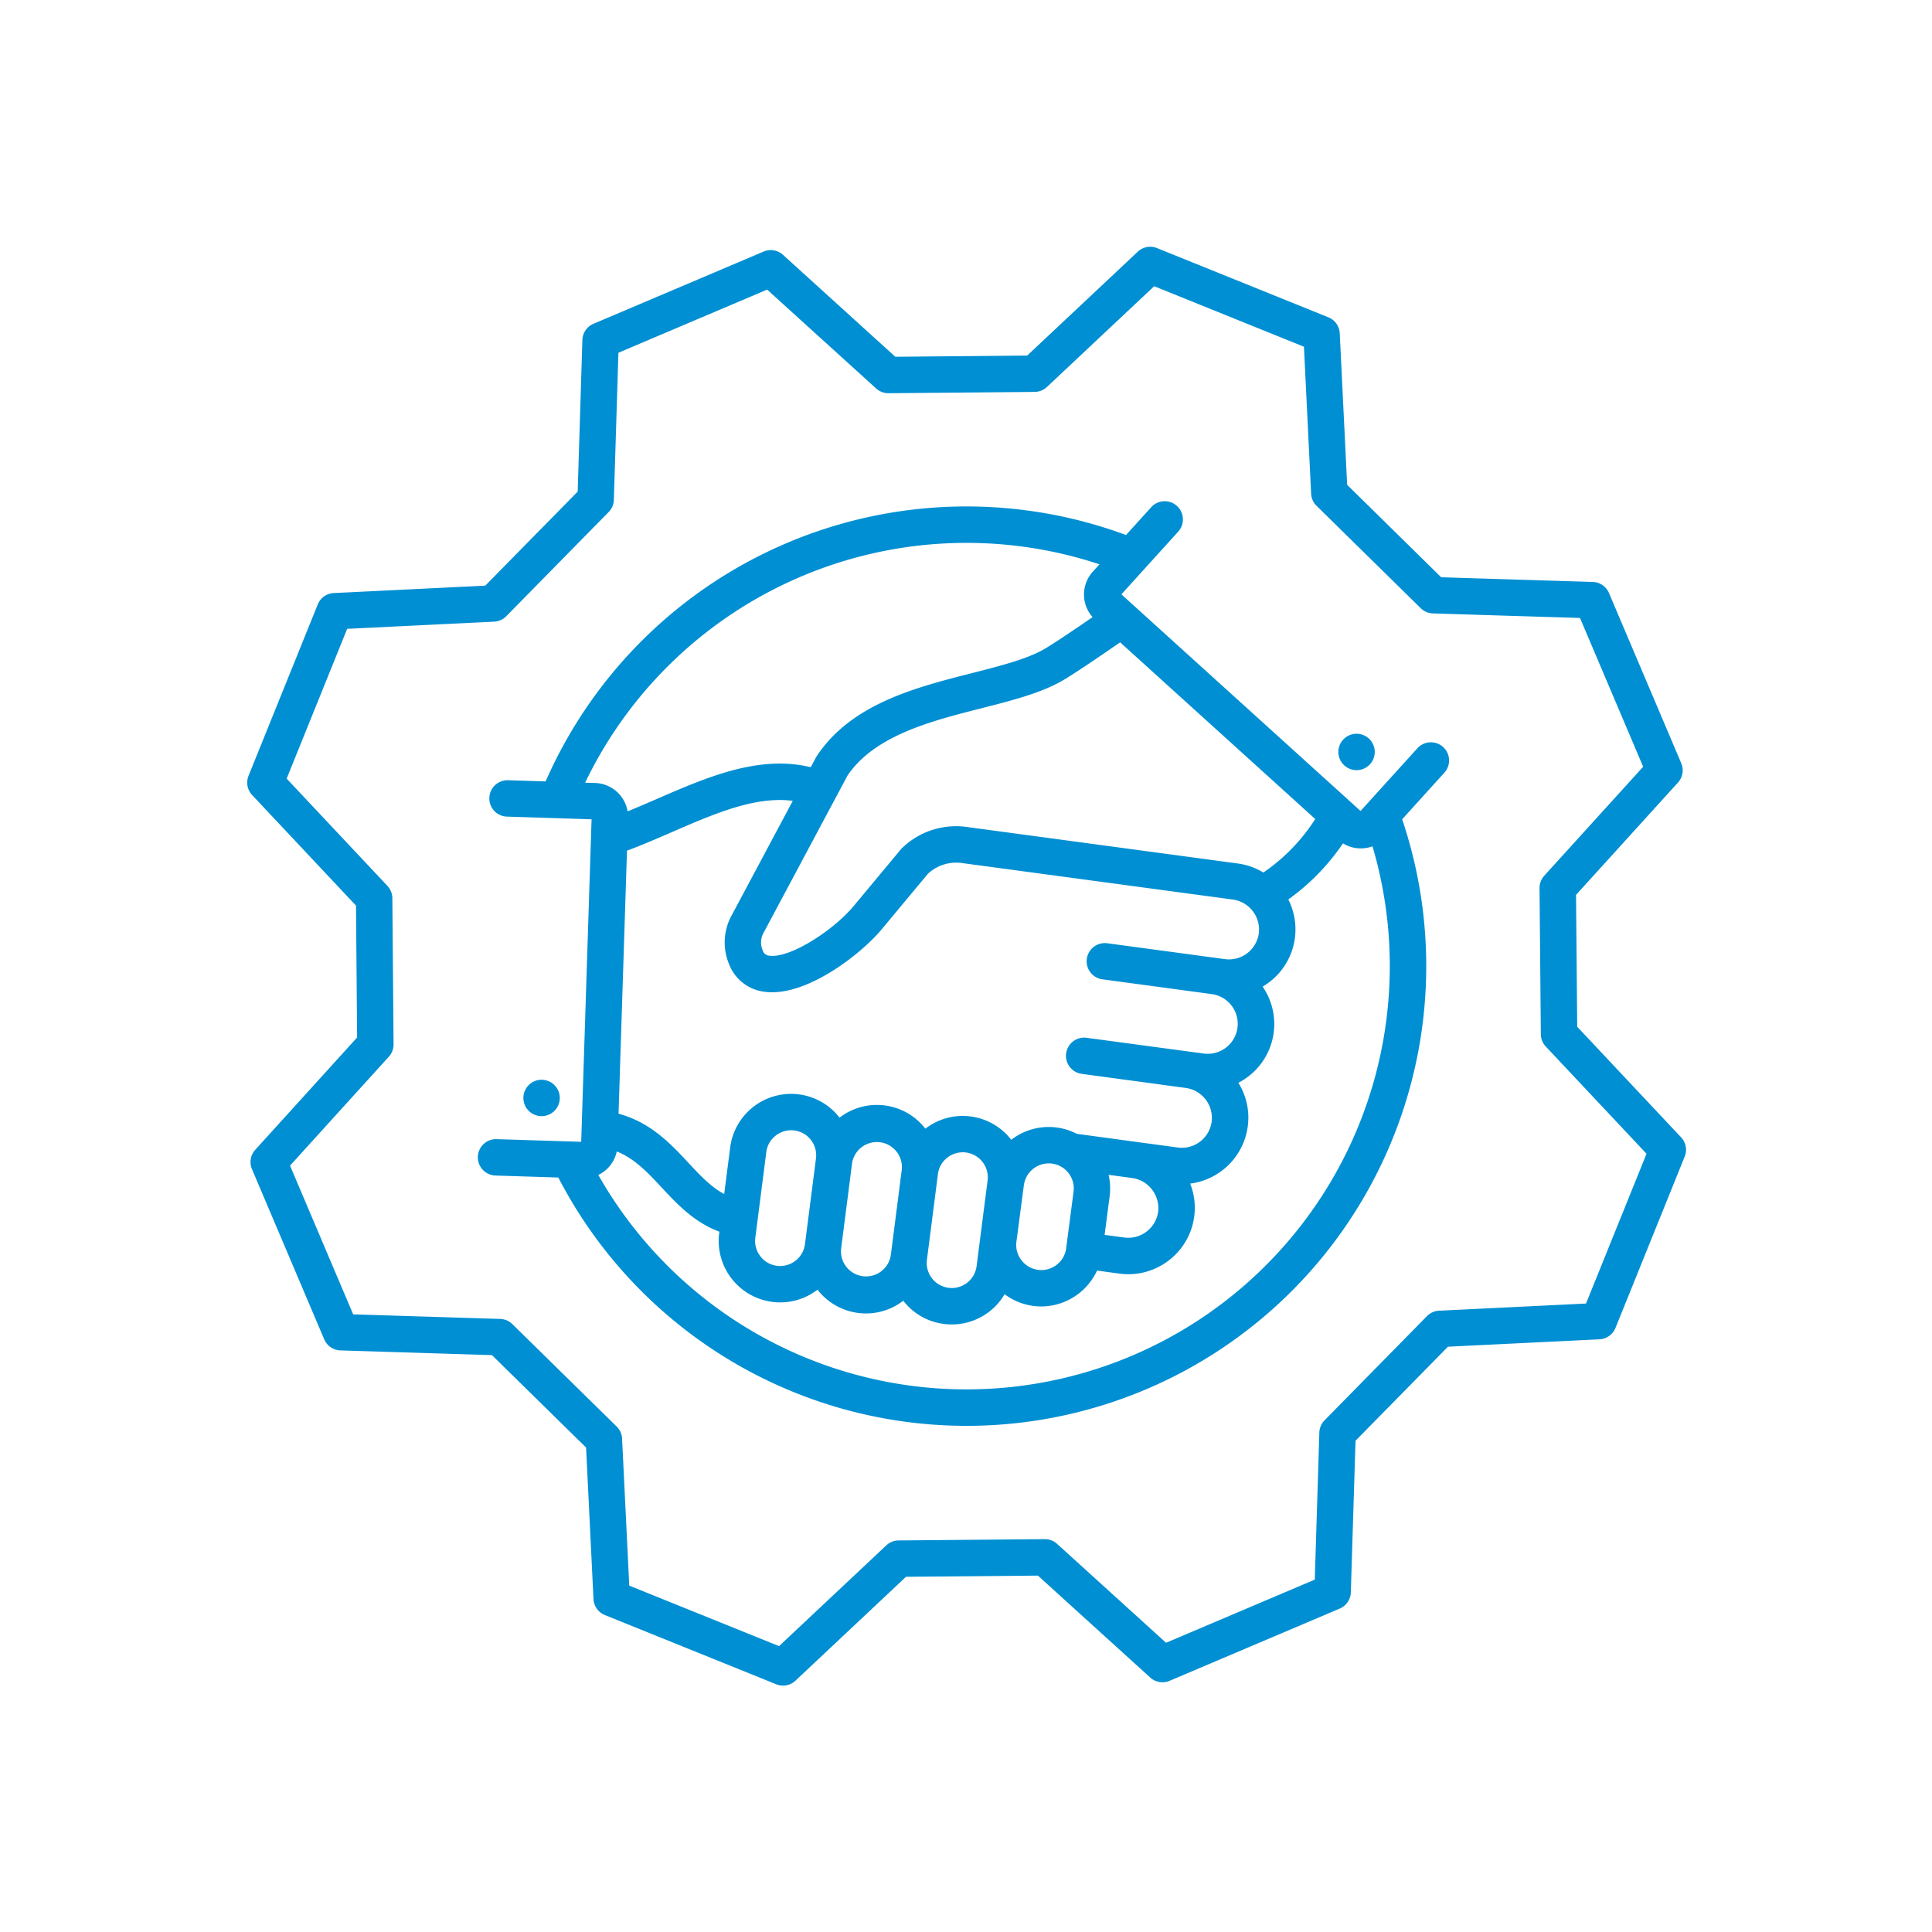 <svg xmlns="http://www.w3.org/2000/svg" width="415.32" height="415.321" viewBox="0 0 415.32 415.321">
  <path id="handshake" d="M262.563,161.746a3.91,3.91,0,1,1,3.91,3.91A3.92,3.92,0,0,1,262.563,161.746ZM76.251,165.658a3.91,3.91,0,1,0-3.91-3.91A3.919,3.919,0,0,0,76.251,165.658ZM329.74,151.51v39.719a3.91,3.91,0,0,1-2.271,3.551l-29.591,13.658L287.04,234.616,298.3,265.2a3.908,3.908,0,0,1-.905,4.116l-28.079,28.08a3.911,3.911,0,0,1-4.116.9l-30.581-11.258-26.178,10.838L194.78,327.469a3.909,3.909,0,0,1-3.55,2.272H151.511a3.911,3.911,0,0,1-3.551-2.272L134.3,297.877l-26.178-10.838L77.546,298.3a3.907,3.907,0,0,1-4.116-.9l-28.08-28.08a3.911,3.911,0,0,1-.905-4.116L55.7,234.617,44.846,208.438,15.272,194.779A3.91,3.91,0,0,1,13,191.229V151.51a3.91,3.91,0,0,1,2.271-3.55L44.846,134.3,55.7,108.124,44.444,77.544a3.908,3.908,0,0,1,.905-4.116l28.08-28.08a3.909,3.909,0,0,1,4.116-.9L108.126,55.7,134.3,44.864l13.657-29.592A3.911,3.911,0,0,1,151.511,13H191.23a3.909,3.909,0,0,1,3.55,2.272l13.658,29.592L234.616,55.7,265.2,44.443a3.909,3.909,0,0,1,4.116.9l28.079,28.08a3.911,3.911,0,0,1,.905,4.116L287.04,108.125,297.878,134.3l29.591,13.658a3.91,3.91,0,0,1,2.271,3.551Zm-7.821,2.5-28.709-13.25a3.908,3.908,0,0,1-1.974-2.055l-12.008-29a3.917,3.917,0,0,1-.057-2.847l10.922-29.668L265.552,52.647,235.884,63.569a3.906,3.906,0,0,1-2.847-.057l-29-12.008a3.9,3.9,0,0,1-2.054-1.974L188.728,20.821H154.013l-13.25,28.709a3.907,3.907,0,0,1-2.054,1.974l-29,12.008a3.91,3.91,0,0,1-2.847.057L77.191,52.646,52.648,77.189l10.922,29.668a3.912,3.912,0,0,1-.058,2.849l-12.026,29a3.907,3.907,0,0,1-1.972,2.052l-28.691,13.25v34.716l28.691,13.25a3.907,3.907,0,0,1,1.972,2.052l12.026,29a3.912,3.912,0,0,1,.058,2.849L52.648,265.55l24.543,24.543,29.667-10.922a3.91,3.91,0,0,1,2.847.057l29,12.008a3.9,3.9,0,0,1,2.054,1.974l13.25,28.709h34.715l13.251-28.709a3.909,3.909,0,0,1,2.054-1.974l29-12.008a3.906,3.906,0,0,1,2.847-.057l29.668,10.922,24.542-24.543-10.922-29.668a3.913,3.913,0,0,1,.057-2.847l12.008-29a3.908,3.908,0,0,1,1.974-2.055l28.709-13.25V154.012Zm-37.912,14.017a3.91,3.91,0,0,1-1.908,5.19l-12.259,5.669a98.767,98.767,0,0,1-196.959,0l-12.26-5.669a3.91,3.91,0,1,1,3.283-7.1l16.5,7.63,29.128-62.913L93.025,103.2a3.91,3.91,0,1,1,3.283-7.1l7.32,3.385a98.745,98.745,0,0,1,135.469,0l7.318-3.384a3.91,3.91,0,1,1,3.283,7.1L233.2,110.832l29.113,62.92,16.5-7.63a3.911,3.911,0,0,1,5.191,1.908Zm-55.081-47.819c-6.017,1.249-12.633,2.551-15.259,2.807-5.235.506-11.311-.426-17.743-1.413-10.96-1.681-23.375-3.586-32.1,2.071l-29.813,24.06a4.181,4.181,0,0,0-1.632,3.351,1.537,1.537,0,0,0,.8,1.615c3.736,2.333,14.788.438,20.879-2.692l14.076-7.241a3.914,3.914,0,0,1,.452-.2,16.672,16.672,0,0,1,14.638,1.365l50.414,29.908a14.219,14.219,0,0,1,4.281,3.925,39.967,39.967,0,0,0,14.752-6.223l-23.753-51.336ZM111.332,103.053l1.954.9a7.309,7.309,0,0,1,4.038,8.338c2.207.033,4.467.019,6.8,0,11.777-.1,23.924-.2,33.125,6.641l1.816-1.466c.1-.078.2-.15.3-.218,11.244-7.441,25.324-5.282,37.745-3.376,5.935.91,11.54,1.77,15.8,1.359,1.7-.166,6.219-1,12.682-2.321a7.3,7.3,0,0,1,3.845-8.957l1.955-.9a90.92,90.92,0,0,0-120.061,0Zm-21.18,68.261c5.634,4.453,7.783,10.332,9.7,15.608,1.272,3.493,2.424,6.648,4.448,9.157l5.09-8.7a13.183,13.183,0,0,1,24.136,3.276,13.173,13.173,0,0,1,16.046,9.385,13.159,13.159,0,0,1,16.051,9.412,13.151,13.151,0,0,1,9.993,1.371,13.018,13.018,0,0,1,3.468,2.95l11.273,6.7,0-.007c.046.027.087.061.134.089l7.438,4.417a6.463,6.463,0,0,0,8.842-2.265,6.5,6.5,0,0,0-2.252-8.839l0,0L185.1,202.333a3.91,3.91,0,1,1,3.988-6.727l21.873,12.968a6.444,6.444,0,0,0,6.584-11.079l-20.42-12.123a3.91,3.91,0,1,1,3.992-6.725l21.938,13.019a6.475,6.475,0,0,0,8.854-2.247,6.521,6.521,0,0,0-2.255-8.852l-50.412-29.907a8.942,8.942,0,0,0-7.758-.817l-13.84,7.12c-6.2,3.185-20.947,7.149-28.6,2.371a9.307,9.307,0,0,1-4.479-8.385,12.038,12.038,0,0,1,4.528-9.29l21.783-17.58c-7.018-4.129-16.606-4.05-26.684-3.965-3.395.028-6.878.05-10.289-.1l-23.75,51.3Zm96.338,55.946-4.559-2.708a13.082,13.082,0,0,1-1.593,4.333l-4.234,7.207,3.689,2.189a6.48,6.48,0,0,0,8.828-2.25A6.553,6.553,0,0,0,186.491,227.26Zm-54.371-5.1,0-.007,9.361-16.008a5.388,5.388,0,0,0-9.3-5.433c-.725,1.237,0,0,0,.006l-9.361,16.008a5.388,5.388,0,0,0,9.3,5.436Zm-25.893-10.739a5.3,5.3,0,0,0,2.47,3.274,5.389,5.389,0,0,0,7.369-1.92l9.365-16.016a5.376,5.376,0,0,0-4.623-8.1,5.476,5.476,0,0,0-1.392.181,5.3,5.3,0,0,0-3.265,2.469l0,.008-9.366,16.017a5.323,5.323,0,0,0-.555,4.081Zm32.088,18.77a5.379,5.379,0,0,0,9.84,1.352l9.365-16.014a5.375,5.375,0,0,0-4.623-8.1,5.476,5.476,0,0,0-1.392.181,5.3,5.3,0,0,0-3.264,2.468l0,.007-9.367,16.019a5.327,5.327,0,0,0-.555,4.082Zm19.218,3.939a5.376,5.376,0,0,0,9.864,1.35l6.2-10.554a5.371,5.371,0,0,0-4.63-8.086A5.4,5.4,0,0,0,164.3,219.5v0l-6.225,10.567a5.294,5.294,0,0,0-.544,4.056Zm104.18-52.389a7.332,7.332,0,0,1-2.137-.428,7.245,7.245,0,0,1-3.459-2.63,47.925,47.925,0,0,1-15.524,6.5A14.234,14.234,0,0,1,228.2,200.265a14.178,14.178,0,0,1-10.445,16.586,14.476,14.476,0,0,1-2.436.4,14.088,14.088,0,0,1-1.815,9.434,14.277,14.277,0,0,1-16.177,6.451,14.2,14.2,0,0,1-10.724,13.411,14.447,14.447,0,0,1-3.571.451,14.152,14.152,0,0,1-7.231-1.989l-4.19-2.486a13.342,13.342,0,0,1-8.933,3.444,13.089,13.089,0,0,1-11.332-6.53,13.184,13.184,0,0,1-14.508.777,13.064,13.064,0,0,1-6.079-8,13.348,13.348,0,0,1-3.337.428,13.155,13.155,0,0,1-12.7-9.814,13.31,13.31,0,0,1-3.337.429,13.209,13.209,0,0,1-11.353-19.876l.152-.26c-4.187-3.946-6.028-8.983-7.68-13.523-1.536-4.222-2.918-8.005-5.872-10.962a7.26,7.26,0,0,1-5.626,3.1,90.946,90.946,0,0,0,180.7,0Z" transform="matrix(0.921, -0.391, 0.391, 0.921, -17.047, 116.873)" fill="#008fd2"/>
</svg>
